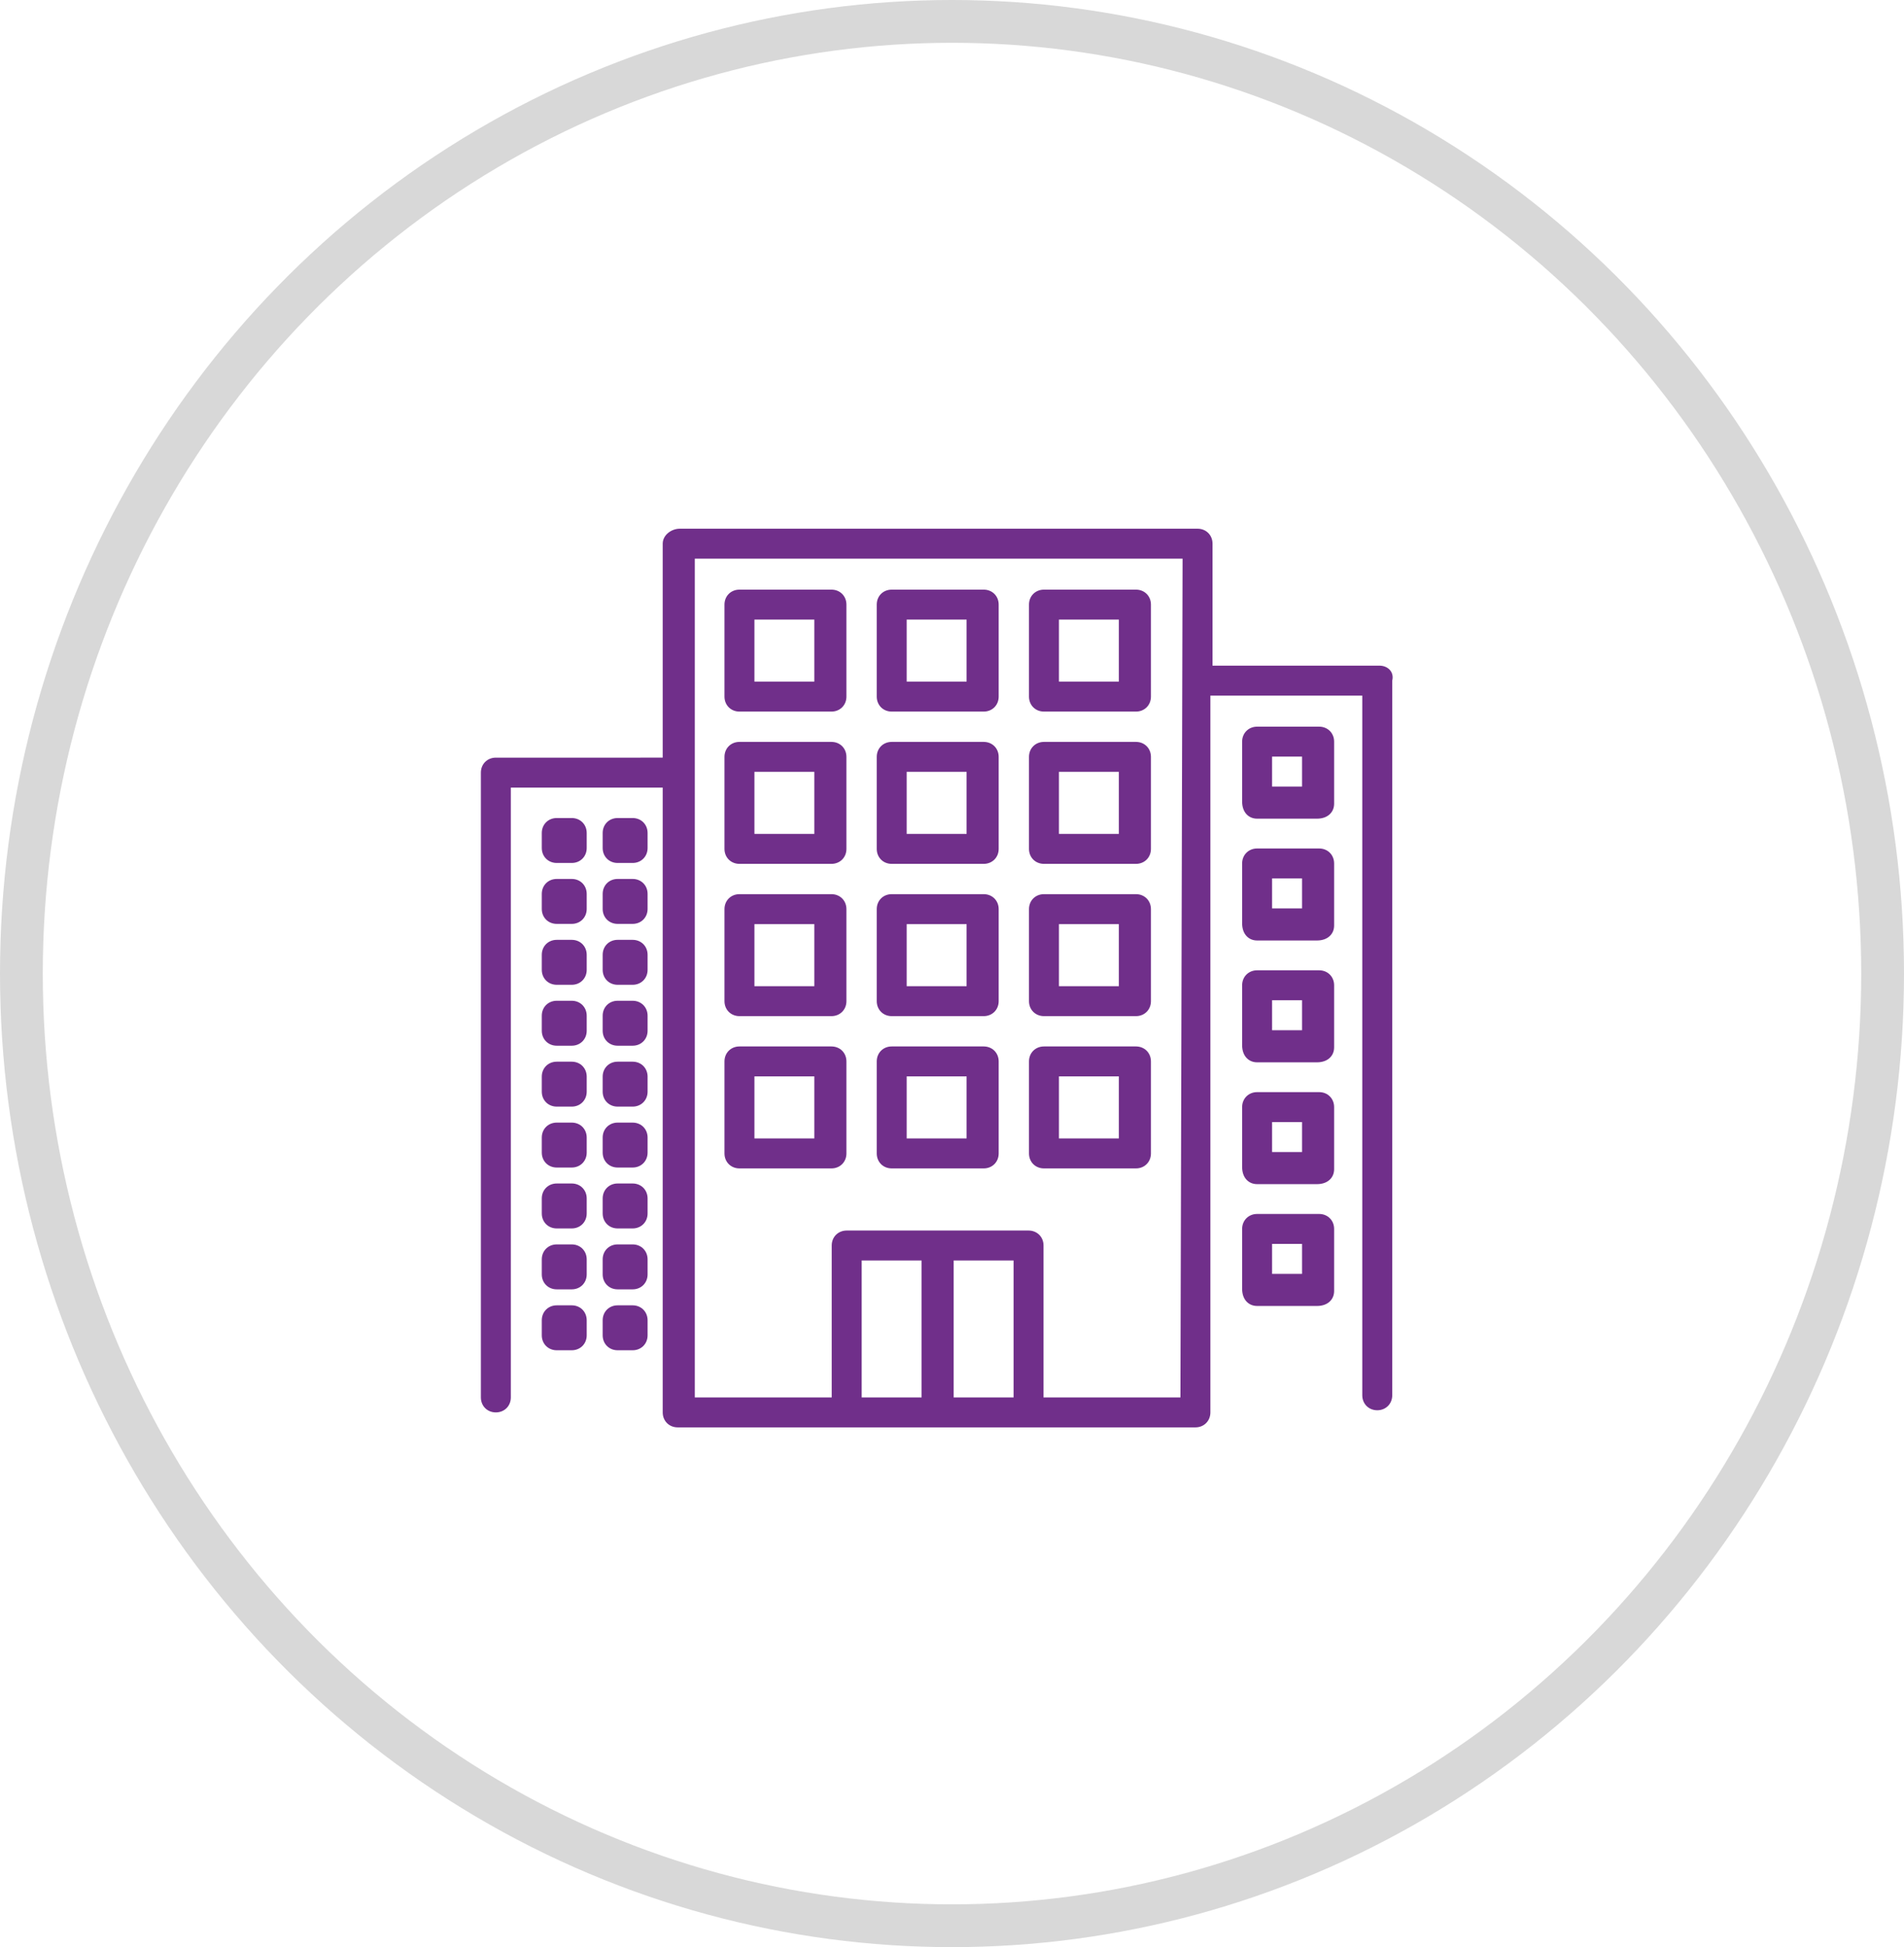 <?xml version="1.0" encoding="utf-8"?>
<!-- Generator: Adobe Illustrator 25.0.0, SVG Export Plug-In . SVG Version: 6.00 Build 0)  -->
<svg version="1.1" id="Camada_1" xmlns="http://www.w3.org/2000/svg" xmlns:xlink="http://www.w3.org/1999/xlink" x="0px" y="0px"
	 viewBox="0 0 89 91" style="enable-background:new 0 0 89 91;" xml:space="preserve">
<style type="text/css">
	.st0{fill:none;}
	.st1{fill:none;stroke:#D8D8D8;stroke-width:2;}
	.st2{fill:#702F8A;}
</style>
<g transform="translate(-0.285 0.068)">
	<g transform="translate(0.285 -0.068)">
		<ellipse class="st0" cx="44.5" cy="45.5" rx="44.5" ry="45.5"/>
		<ellipse class="st1" cx="44.5" cy="45.5" rx="43.5" ry="44.5"/>
	</g>
	<g transform="translate(22.763 24.641)">
		<g transform="translate(0 0)">
			<path class="st2" d="M42,6.4h-7.8V0.7c0-0.4-0.3-0.7-0.7-0.7H9.3C8.9,0,8.5,0.3,8.5,0.7v10H0.7C0.3,10.7,0,11,0,11.4v29.2
				c0,0.4,0.3,0.7,0.7,0.7c0.4,0,0.7-0.3,0.7-0.7V12.1h7.1v29.2c0,0.4,0.3,0.7,0.7,0.7c0,0,0,0,0,0h24.2c0.4,0,0.7-0.3,0.7-0.7v0
				V7.8h7.1v32.7c0,0.4,0.3,0.7,0.7,0.7c0.4,0,0.7-0.3,0.7-0.7V7.1C42.7,6.7,42.4,6.4,42,6.4C42,6.4,42,6.4,42,6.4z M20.6,40.6h-2.8
				v-6.4h2.8V40.6z M24.9,40.6h-2.8v-6.4h2.8V40.6z M32.7,40.6h-6.4v-7.1c0-0.4-0.3-0.7-0.7-0.7h0h-8.5c-0.4,0-0.7,0.3-0.7,0.7l0,0
				v7.1H10V1.4h22.8L32.7,40.6z"/>
		</g>
		<g transform="translate(11.387 2.847)">
			<path class="st2" d="M5,0H0.7C0.3,0,0,0.3,0,0.7V5c0,0.4,0.3,0.7,0.7,0.7H5c0.4,0,0.7-0.3,0.7-0.7c0,0,0,0,0,0V0.7
				C5.7,0.3,5.4,0,5,0L5,0z M4.3,4.3H1.4V1.4h2.8V4.3z"/>
		</g>
		<g transform="translate(18.504 2.847)">
			<path class="st2" d="M5,0H0.7C0.3,0,0,0.3,0,0.7c0,0,0,0,0,0V5c0,0.4,0.3,0.7,0.7,0.7l0,0H5c0.4,0,0.7-0.3,0.7-0.7c0,0,0,0,0,0
				V0.7C5.7,0.3,5.4,0,5,0L5,0z M4.3,4.3H1.4V1.4h2.8V4.3z"/>
		</g>
		<g transform="translate(25.621 2.847)">
			<path class="st2" d="M5,0H0.7C0.3,0,0,0.3,0,0.7c0,0,0,0,0,0V5c0,0.4,0.3,0.7,0.7,0.7l0,0H5c0.4,0,0.7-0.3,0.7-0.7c0,0,0,0,0,0
				V0.7C5.7,0.3,5.4,0,5,0L5,0z M4.3,4.3H1.4V1.4h2.8V4.3z"/>
		</g>
		<g transform="translate(11.387 9.964)">
			<path class="st2" d="M5,0H0.7C0.3,0,0,0.3,0,0.7V5c0,0.4,0.3,0.7,0.7,0.7H5c0.4,0,0.7-0.3,0.7-0.7l0,0V0.7C5.7,0.3,5.4,0,5,0L5,0
				z M4.3,4.3H1.4V1.4h2.8V4.3z"/>
		</g>
		<g transform="translate(18.504 9.964)">
			<path class="st2" d="M5,0H0.7C0.3,0,0,0.3,0,0.7l0,0V5c0,0.4,0.3,0.7,0.7,0.7l0,0H5c0.4,0,0.7-0.3,0.7-0.7l0,0V0.7
				C5.7,0.3,5.4,0,5,0L5,0z M4.3,4.3H1.4V1.4h2.8V4.3z"/>
		</g>
		<g transform="translate(25.621 9.964)">
			<path class="st2" d="M5,0H0.7C0.3,0,0,0.3,0,0.7l0,0V5c0,0.4,0.3,0.7,0.7,0.7l0,0H5c0.4,0,0.7-0.3,0.7-0.7l0,0V0.7
				C5.7,0.3,5.4,0,5,0L5,0z M4.3,4.3H1.4V1.4h2.8V4.3z"/>
		</g>
		<g transform="translate(11.387 17.08)">
			<path class="st2" d="M5,0H0.7C0.3,0,0,0.3,0,0.7l0,0V5c0,0.4,0.3,0.7,0.7,0.7l0,0H5c0.4,0,0.7-0.3,0.7-0.7c0,0,0,0,0,0V0.7
				C5.7,0.3,5.4,0,5,0C5,0,5,0,5,0z M4.3,4.3H1.4V1.4h2.8V4.3z"/>
		</g>
		<g transform="translate(18.504 17.08)">
			<path class="st2" d="M5,0H0.7C0.3,0,0,0.3,0,0.7c0,0,0,0,0,0V5c0,0.4,0.3,0.7,0.7,0.7c0,0,0,0,0,0H5c0.4,0,0.7-0.3,0.7-0.7
				c0,0,0,0,0,0V0.7C5.7,0.3,5.4,0,5,0C5,0,5,0,5,0z M4.3,4.3H1.4V1.4h2.8V4.3z"/>
		</g>
		<g transform="translate(25.621 17.08)">
			<path class="st2" d="M5,0H0.7C0.3,0,0,0.3,0,0.7c0,0,0,0,0,0V5c0,0.4,0.3,0.7,0.7,0.7l0,0H5c0.4,0,0.7-0.3,0.7-0.7c0,0,0,0,0,0
				V0.7C5.7,0.3,5.4,0,5,0L5,0z M4.3,4.3H1.4V1.4h2.8V4.3z"/>
		</g>
		<g transform="translate(11.387 24.197)">
			<path class="st2" d="M5,0H0.7C0.3,0,0,0.3,0,0.7l0,0V5c0,0.4,0.3,0.7,0.7,0.7l0,0H5c0.4,0,0.7-0.3,0.7-0.7l0,0V0.7
				C5.7,0.3,5.4,0,5,0C5,0,5,0,5,0z M4.3,4.3H1.4V1.4h2.8V4.3z"/>
		</g>
		<g transform="translate(18.504 24.197)">
			<path class="st2" d="M5,0H0.7C0.3,0,0,0.3,0,0.7l0,0V5c0,0.4,0.3,0.7,0.7,0.7c0,0,0,0,0,0H5c0.4,0,0.7-0.3,0.7-0.7l0,0V0.7
				C5.7,0.3,5.4,0,5,0C5,0,5,0,5,0z M4.3,4.3H1.4V1.4h2.8V4.3z"/>
		</g>
		<g transform="translate(25.621 24.197)">
			<path class="st2" d="M5,0H0.7C0.3,0,0,0.3,0,0.7l0,0V5c0,0.4,0.3,0.7,0.7,0.7l0,0H5c0.4,0,0.7-0.3,0.7-0.7l0,0V0.7
				C5.7,0.3,5.4,0,5,0L5,0z M4.3,4.3H1.4V1.4h2.8V4.3z"/>
		</g>
		<g transform="translate(2.847 13.522)">
			<path class="st2" d="M1.4,0H0.7C0.3,0,0,0.3,0,0.7l0,0v0.7c0,0.4,0.3,0.7,0.7,0.7h0h0.7c0.4,0,0.7-0.3,0.7-0.7l0,0V0.7
				C2.1,0.3,1.8,0,1.4,0C1.4,0,1.4,0,1.4,0z"/>
		</g>
		<g transform="translate(5.693 13.522)">
			<path class="st2" d="M1.4,0H0.7C0.3,0,0,0.3,0,0.7l0,0v0.7c0,0.4,0.3,0.7,0.7,0.7h0h0.7c0.4,0,0.7-0.3,0.7-0.7l0,0V0.7
				C2.1,0.3,1.8,0,1.4,0L1.4,0z"/>
		</g>
		<g transform="translate(2.847 16.369)">
			<path class="st2" d="M1.4,0H0.7C0.3,0,0,0.3,0,0.7l0,0v0.7c0,0.4,0.3,0.7,0.7,0.7h0h0.7c0.4,0,0.7-0.3,0.7-0.7l0,0V0.7
				C2.1,0.3,1.8,0,1.4,0C1.4,0,1.4,0,1.4,0z"/>
		</g>
		<g transform="translate(5.693 16.369)">
			<path class="st2" d="M1.4,0H0.7C0.3,0,0,0.3,0,0.7l0,0v0.7c0,0.4,0.3,0.7,0.7,0.7h0h0.7c0.4,0,0.7-0.3,0.7-0.7l0,0V0.7
				C2.1,0.3,1.8,0,1.4,0L1.4,0z"/>
		</g>
		<g transform="translate(2.847 19.215)">
			<path class="st2" d="M1.4,0H0.7C0.3,0,0,0.3,0,0.7l0,0v0.7c0,0.4,0.3,0.7,0.7,0.7h0h0.7c0.4,0,0.7-0.3,0.7-0.7l0,0V0.7
				C2.1,0.3,1.8,0,1.4,0C1.4,0,1.4,0,1.4,0z"/>
		</g>
		<g transform="translate(5.693 19.215)">
			<path class="st2" d="M1.4,0H0.7C0.3,0,0,0.3,0,0.7l0,0v0.7c0,0.4,0.3,0.7,0.7,0.7h0h0.7c0.4,0,0.7-0.3,0.7-0.7l0,0V0.7
				C2.1,0.3,1.8,0,1.4,0L1.4,0z"/>
		</g>
		<g transform="translate(2.847 22.062)">
			<path class="st2" d="M1.4,0H0.7C0.3,0,0,0.3,0,0.7l0,0v0.7c0,0.4,0.3,0.7,0.7,0.7h0h0.7c0.4,0,0.7-0.3,0.7-0.7l0,0V0.7
				C2.1,0.3,1.8,0,1.4,0C1.4,0,1.4,0,1.4,0z"/>
		</g>
		<g transform="translate(5.693 22.062)">
			<path class="st2" d="M1.4,0H0.7C0.3,0,0,0.3,0,0.7l0,0v0.7c0,0.4,0.3,0.7,0.7,0.7h0h0.7c0.4,0,0.7-0.3,0.7-0.7l0,0V0.7
				C2.1,0.3,1.8,0,1.4,0L1.4,0z"/>
		</g>
		<g transform="translate(2.847 24.909)">
			<path class="st2" d="M1.4,0H0.7C0.3,0,0,0.3,0,0.7l0,0v0.7c0,0.4,0.3,0.7,0.7,0.7h0h0.7c0.4,0,0.7-0.3,0.7-0.7l0,0V0.7
				C2.1,0.3,1.8,0,1.4,0C1.4,0,1.4,0,1.4,0z"/>
		</g>
		<g transform="translate(5.693 24.909)">
			<path class="st2" d="M1.4,0H0.7C0.3,0,0,0.3,0,0.7l0,0v0.7c0,0.4,0.3,0.7,0.7,0.7h0h0.7c0.4,0,0.7-0.3,0.7-0.7l0,0V0.7
				C2.1,0.3,1.8,0,1.4,0L1.4,0z"/>
		</g>
		<g transform="translate(2.847 27.756)">
			<path class="st2" d="M1.4,0H0.7C0.3,0,0,0.3,0,0.7l0,0v0.7c0,0.4,0.3,0.7,0.7,0.7h0h0.7c0.4,0,0.7-0.3,0.7-0.7l0,0V0.7
				C2.1,0.3,1.8,0,1.4,0C1.4,0,1.4,0,1.4,0z"/>
		</g>
		<g transform="translate(5.693 27.756)">
			<path class="st2" d="M1.4,0H0.7C0.3,0,0,0.3,0,0.7l0,0v0.7c0,0.4,0.3,0.7,0.7,0.7h0h0.7c0.4,0,0.7-0.3,0.7-0.7l0,0V0.7
				C2.1,0.3,1.8,0,1.4,0L1.4,0z"/>
		</g>
		<g transform="translate(2.847 30.602)">
			<path class="st2" d="M1.4,0H0.7C0.3,0,0,0.3,0,0.7l0,0v0.7c0,0.4,0.3,0.7,0.7,0.7h0h0.7c0.4,0,0.7-0.3,0.7-0.7l0,0V0.7
				C2.1,0.3,1.8,0,1.4,0C1.4,0,1.4,0,1.4,0z"/>
		</g>
		<g transform="translate(5.693 30.602)">
			<path class="st2" d="M1.4,0H0.7C0.3,0,0,0.3,0,0.7l0,0v0.7c0,0.4,0.3,0.7,0.7,0.7h0h0.7c0.4,0,0.7-0.3,0.7-0.7l0,0V0.7
				C2.1,0.3,1.8,0,1.4,0L1.4,0z"/>
		</g>
		<g transform="translate(2.847 33.449)">
			<path class="st2" d="M1.4,0H0.7C0.3,0,0,0.3,0,0.7l0,0v0.7c0,0.4,0.3,0.7,0.7,0.7h0h0.7c0.4,0,0.7-0.3,0.7-0.7l0,0V0.7
				C2.1,0.3,1.8,0,1.4,0C1.4,0,1.4,0,1.4,0z"/>
		</g>
		<g transform="translate(5.693 33.449)">
			<path class="st2" d="M1.4,0H0.7C0.3,0,0,0.3,0,0.7l0,0v0.7c0,0.4,0.3,0.7,0.7,0.7h0h0.7c0.4,0,0.7-0.3,0.7-0.7l0,0V0.7
				C2.1,0.3,1.8,0,1.4,0L1.4,0z"/>
		</g>
		<g transform="translate(2.847 36.296)">
			<path class="st2" d="M1.4,0H0.7C0.3,0,0,0.3,0,0.7l0,0v0.7c0,0.4,0.3,0.7,0.7,0.7h0h0.7c0.4,0,0.7-0.3,0.7-0.7l0,0V0.7
				C2.1,0.3,1.8,0,1.4,0C1.4,0,1.4,0,1.4,0z"/>
		</g>
		<g transform="translate(5.693 36.296)">
			<path class="st2" d="M1.4,0H0.7C0.3,0,0,0.3,0,0.7l0,0v0.7c0,0.4,0.3,0.7,0.7,0.7h0h0.7c0.4,0,0.7-0.3,0.7-0.7l0,0V0.7
				C2.1,0.3,1.8,0,1.4,0L1.4,0z"/>
		</g>
		<g transform="translate(35.584 9.252)">
			<path class="st2" d="M3.6,0H0.7C0.3,0,0,0.3,0,0.7l0,0v2.8C0,4,0.3,4.3,0.7,4.3l0,0h2.8C4,4.3,4.3,4,4.3,3.6l0,0V0.7
				C4.3,0.3,4,0,3.6,0L3.6,0z M2.8,2.8H1.4V1.4h1.4V2.8z"/>
		</g>
		<g transform="translate(35.584 14.945)">
			<path class="st2" d="M3.6,0H0.7C0.3,0,0,0.3,0,0.7c0,0,0,0,0,0v2.8C0,4,0.3,4.3,0.7,4.3l0,0h2.8C4,4.3,4.3,4,4.3,3.6c0,0,0,0,0,0
				V0.7C4.3,0.3,4,0,3.6,0L3.6,0z M2.8,2.8H1.4V1.4h1.4V2.8z"/>
		</g>
		<g transform="translate(35.584 20.639)">
			<path class="st2" d="M3.6,0H0.7C0.3,0,0,0.3,0,0.7c0,0,0,0,0,0v2.8C0,4,0.3,4.3,0.7,4.3l0,0h2.8C4,4.3,4.3,4,4.3,3.6c0,0,0,0,0,0
				V0.7C4.3,0.3,4,0,3.6,0L3.6,0z M2.8,2.8H1.4V1.4h1.4V2.8z"/>
		</g>
		<g transform="translate(35.584 26.332)">
			<path class="st2" d="M3.6,0H0.7C0.3,0,0,0.3,0,0.7l0,0v2.8C0,4,0.3,4.3,0.7,4.3l0,0h2.8C4,4.3,4.3,4,4.3,3.6l0,0V0.7
				C4.3,0.3,4,0,3.6,0L3.6,0z M2.8,2.8H1.4V1.4h1.4V2.8z"/>
		</g>
		<g transform="translate(35.584 32.026)">
			<path class="st2" d="M3.6,0H0.7C0.3,0,0,0.3,0,0.7l0,0v2.8C0,4,0.3,4.3,0.7,4.3l0,0h2.8C4,4.3,4.3,4,4.3,3.6l0,0V0.7
				C4.3,0.3,4,0,3.6,0L3.6,0z M2.8,2.8H1.4V1.4h1.4V2.8z"/>
		</g>
	</g>
</g>
</svg>
